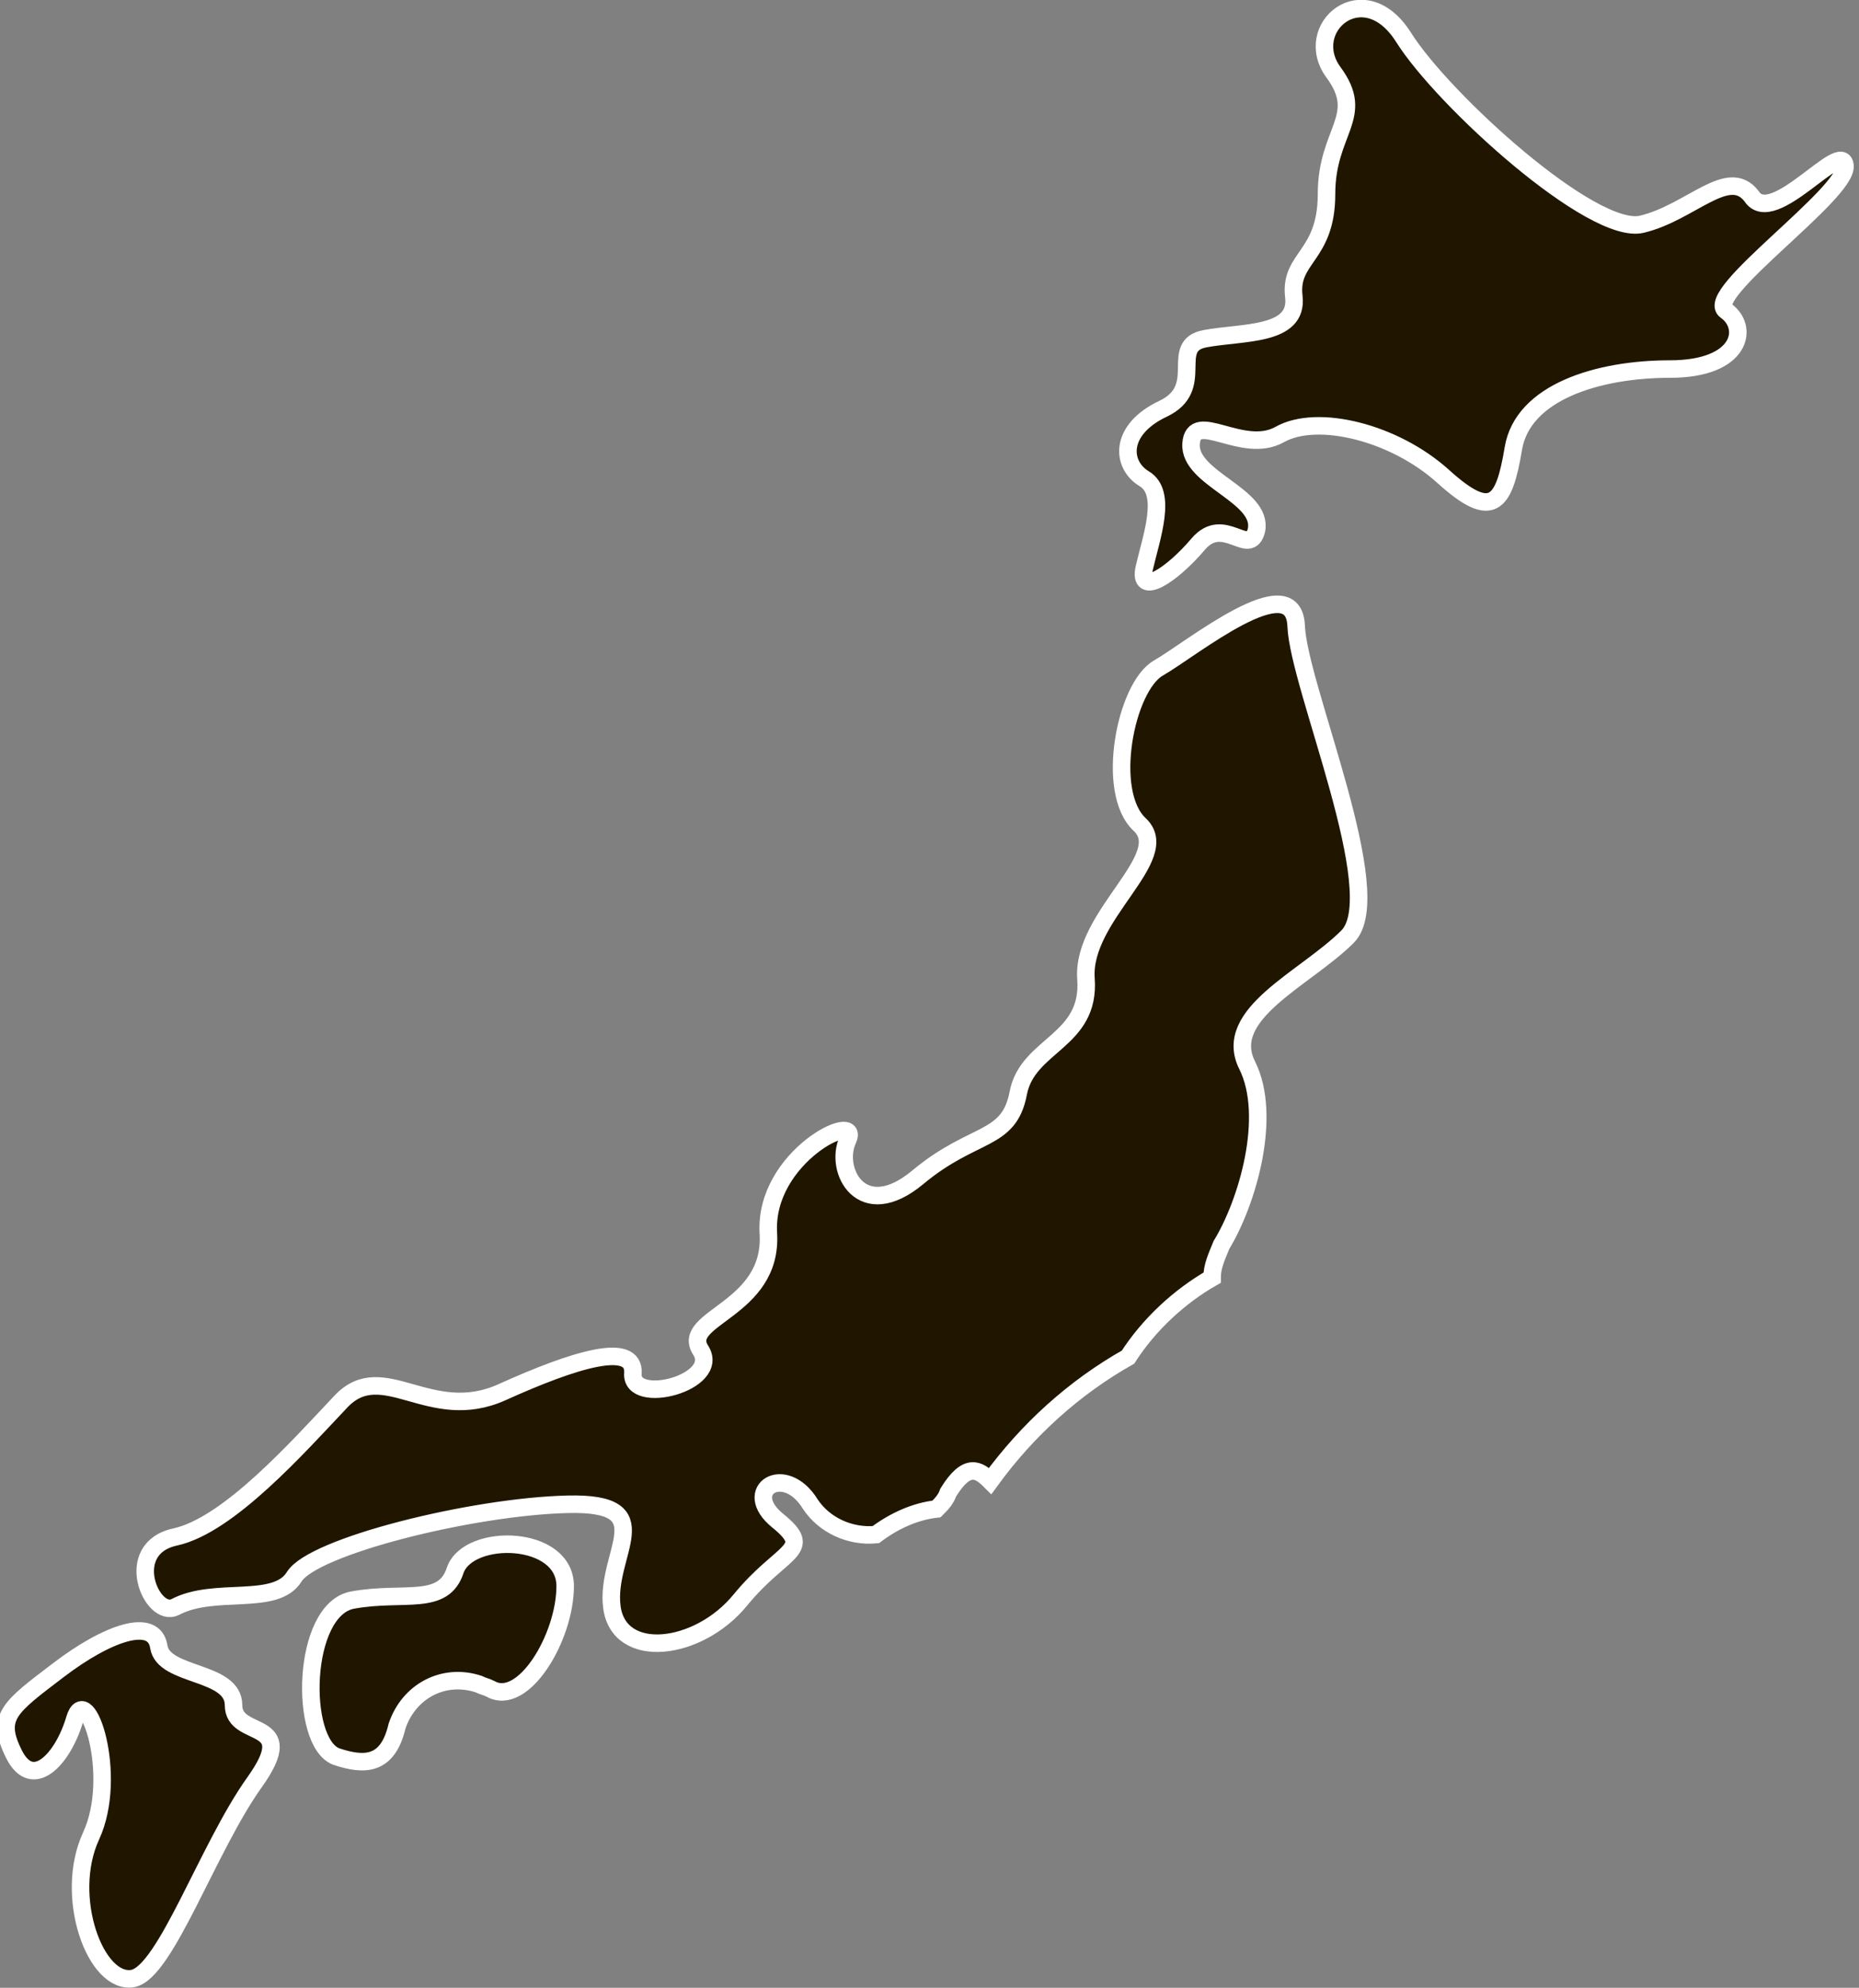 <?xml version="1.0" encoding="utf-8"?>
<!-- Generator: Adobe Illustrator 23.0.3, SVG Export Plug-In . SVG Version: 6.00 Build 0)  -->
<svg xmlns="http://www.w3.org/2000/svg" xmlns:xlink="http://www.w3.org/1999/xlink" version="1.1" id="Layer_1" x="0px" y="0px" viewBox="0 0 79.6 85.1" style="enable-background:new 0 0 79.6 85.1;" xml:space="preserve" width="79.6" height="85.1">
<rect x="0" y="0" width="79.6" height="85.1" fill="#808080" stroke="none"/>
<style type="text/css">
	.st0{fill:#201600;stroke:#FFFFFF;stroke-width:0.75;stroke-miterlimit:10;}
</style>
<title>japanAsset 4</title>
<g>
	<g id="Ñëîé_1">
		<path class="st0" d="M19.5,67.2c-0.5,1.6-2.2,0.9-4.4,1.3s-2.3,6.1-0.7,6.7c1.2,0.4,2.2,0.4,2.6-1.3c0.5-1.5,2-2.3,3.5-1.8    c0.2,0.1,0.3,0.1,0.5,0.2c1.4,0.8,3.2-2.2,3.2-4.4S20.1,65.6,19.5,67.2z"/>
		<path class="st0" d="M10,73c0-1.5-3-1.2-3.2-2.5s-2.2-0.6-4.3,1s-2.7,2-1.9,3.6s2.1,0.2,2.6-1.5s1.9,2.4,0.7,5s0.2,6.4,1.8,6.1    c1.4-0.3,3.2-5.6,5.2-8.4S10,74.5,10,73z"/>
		<path class="st0" d="M75,8.4c-1-1.3-2.6,0.7-4.7,1.2s-8.5-5.3-10.2-8s-4.4-0.4-3,1.5s-0.3,2.5-0.3,5.2s-1.6,2.7-1.4,4.4    s-2.2,1.5-3.8,1.8s0.1,2.1-1.8,3s-1.8,2.4-0.8,3s0.3,2.5,0,3.8s1.2,0.3,2.3-1s2.2,0.6,2.5-0.6c0.3-1.5-2.9-2.2-2.8-3.7    s2.2,0.5,3.8-0.4s4.9-0.1,7,1.8s2.6,1.2,3-1.2s3.6-3.4,6.7-3.4s3.4-1.8,2.4-2.5s5.2-5,5.1-6.2S75.9,9.8,75,8.4z"/>
		<path class="st0" d="M40.1,64.6c0.2-0.2,0.4-0.4,0.5-0.7c0.8-1.3,1.3-1,1.8-0.5c1.6-2.2,3.6-4,5.9-5.3c0.9-1.4,2.2-2.6,3.6-3.4    c0-0.5,0.2-0.9,0.4-1.4c1.1-1.8,2.2-5.5,1.1-7.7s2.5-3.7,4.3-5.5s-2.1-10.7-2.2-13.3s-4.5,1-5.9,1.8s-2.3,5.3-0.8,6.7    s-2.5,3.9-2.3,6.6s-2.5,2.8-2.9,4.9s-1.9,1.6-4.3,3.6s-3.6-0.3-3-1.6s-3.6,0.7-3.4,4s-3.8,3.6-2.9,5s-3,2.4-2.9,1    s-2.5-0.6-5.6,0.8s-5.1-1.5-6.9,0.4s-4.8,5.3-7.1,5.8s-1,3.5,0,3c1.7-0.9,4.3,0,5.1-1.3s7.6-3,11.7-3.1s1.6,2.1,1.9,4.4    s3.7,1.9,5.5-0.3c1.8-2.2,3.2-2.1,1.6-3.4s0.3-2.5,1.4-0.7c0.6,0.9,1.7,1.4,2.8,1.3C38.3,65.1,39.2,64.7,40.1,64.6z"/>
	</g>
</g>
</svg>
